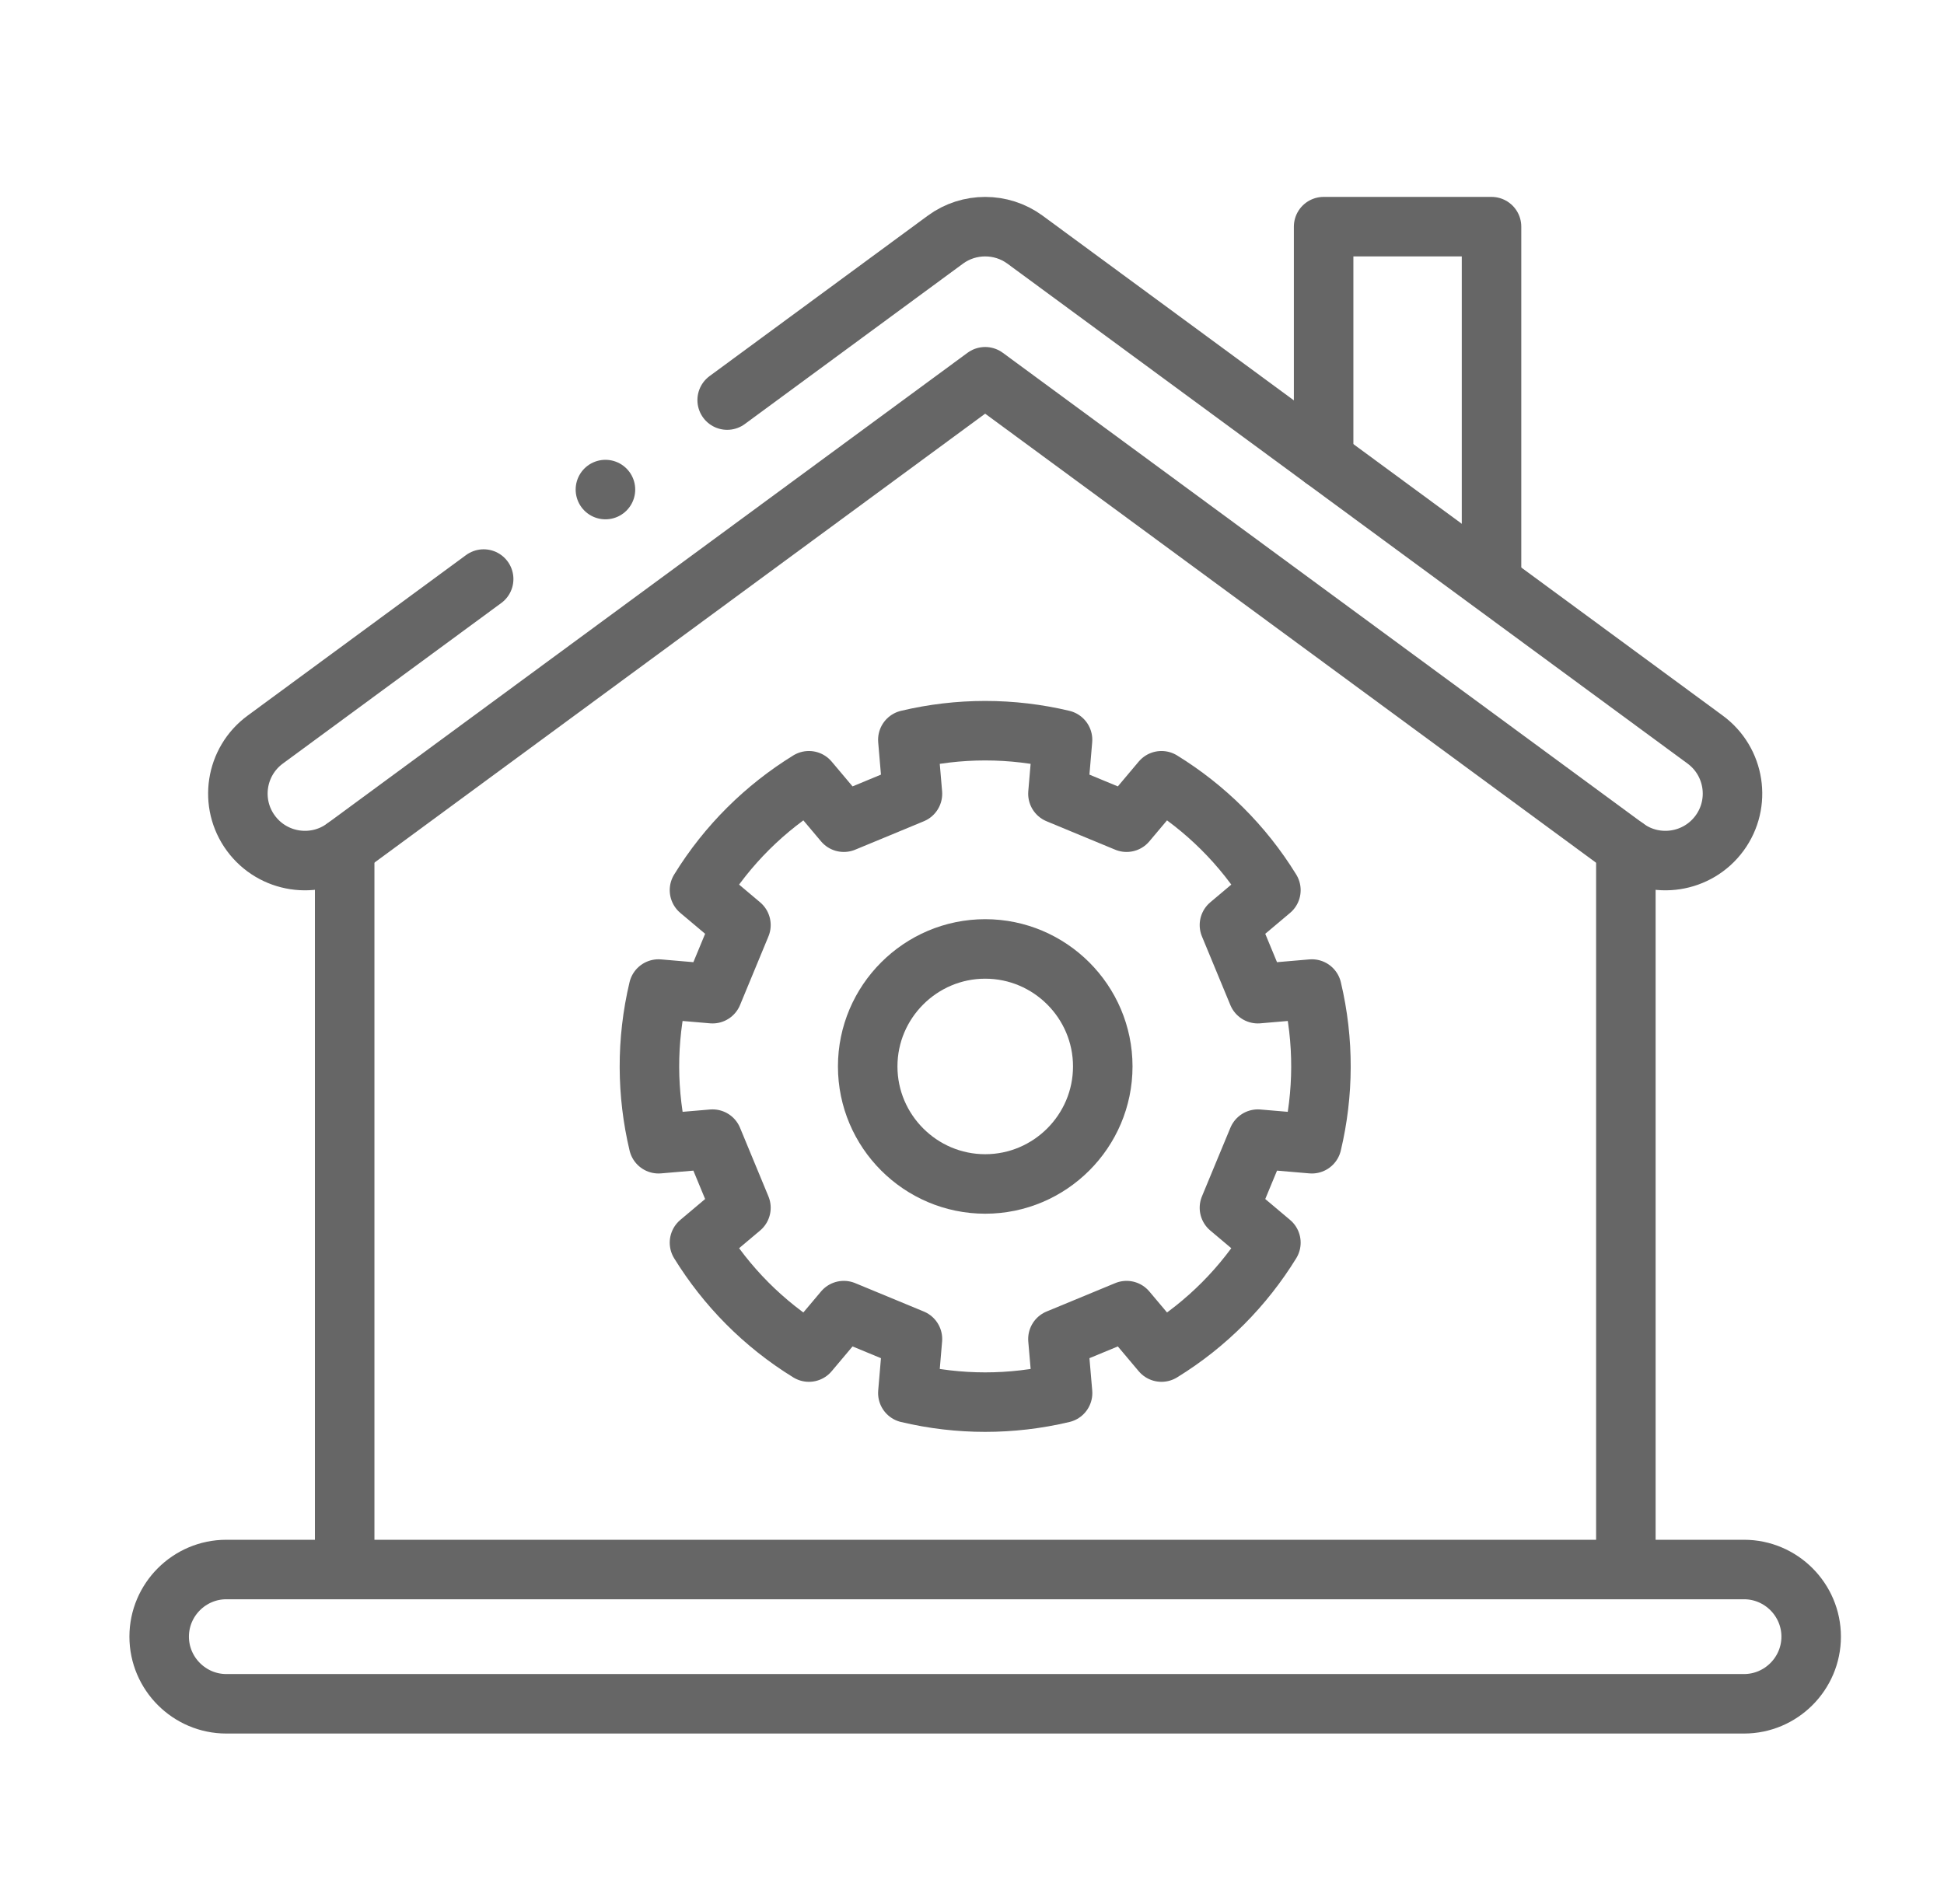 <svg width="49" height="48" viewBox="0 0 49 48" fill="none" xmlns="http://www.w3.org/2000/svg">
<path d="M8.688 39.174V21.369M40.981 21.369V39.174" stroke="#666666" stroke-width="1.5" stroke-miterlimit="10" stroke-linecap="round" stroke-linejoin="round"/>
<path d="M18.329 10.086L23.833 6.039C24.425 5.606 25.239 5.606 25.832 6.039L42.978 18.644C43.731 19.196 43.894 20.253 43.342 21.005C42.79 21.757 41.732 21.92 40.979 21.369L24.832 9.498L8.686 21.369C7.933 21.92 6.875 21.757 6.323 21.005C5.771 20.253 5.934 19.196 6.687 18.644L12.191 14.598" stroke="#666666" stroke-width="1.5" stroke-miterlimit="10" stroke-linecap="round" stroke-linejoin="round"/>
<path d="M5.704 39.568C4.773 39.568 4.012 40.329 4.012 41.26C4.012 42.191 4.773 42.953 5.704 42.953H43.96C44.891 42.953 45.652 42.191 45.652 41.26C45.652 40.329 44.891 39.568 43.96 39.568H5.704Z" stroke="#666666" stroke-width="1.5" stroke-miterlimit="10" stroke-linecap="round" stroke-linejoin="round"/>
<path d="M33.363 11.575V5.714H37.595V14.627" stroke="#666666" stroke-width="1.5" stroke-miterlimit="10" stroke-linecap="round" stroke-linejoin="round"/>
<path d="M15.26 12.342H15.261" stroke="#666666" stroke-width="1.5" stroke-miterlimit="10" stroke-linecap="round" stroke-linejoin="round"/>
<path d="M24.832 18.421C25.494 18.421 26.148 18.499 26.782 18.65L26.666 20.011L27.531 20.37L28.396 20.728L29.276 19.683C30.375 20.361 31.328 21.293 32.034 22.441L30.989 23.321L31.347 24.186L31.705 25.051L33.067 24.934C33.379 26.245 33.365 27.578 33.066 28.834L31.706 28.718L31.347 29.583L30.989 30.448L32.034 31.328C31.357 32.427 30.424 33.38 29.276 34.086L28.396 33.041L27.531 33.399L26.666 33.757L26.783 35.119C26.134 35.273 25.48 35.348 24.832 35.348C24.185 35.348 23.531 35.273 22.883 35.119L22.999 33.757L22.134 33.399L21.269 33.041L20.389 34.086C19.241 33.38 18.309 32.427 17.631 31.328L18.676 30.448L18.318 29.583L17.96 28.718L16.599 28.834C16.3 27.578 16.286 26.245 16.598 24.934L17.96 25.051L18.318 24.186L18.676 23.321L17.631 22.441C18.337 21.293 19.29 20.361 20.389 19.683L21.269 20.728L22.134 20.37L22.999 20.011L22.883 18.65C23.517 18.499 24.172 18.421 24.832 18.421Z" stroke="#666666" stroke-width="1.5" stroke-miterlimit="10" stroke-linecap="round" stroke-linejoin="round"/>
<path d="M24.833 29.848C26.465 29.848 27.796 28.517 27.796 26.885C27.796 25.254 26.465 23.923 24.833 23.923C23.202 23.923 21.871 25.254 21.871 26.885C21.871 28.517 23.202 29.848 24.833 29.848Z" stroke="#666666" stroke-width="1.5" stroke-miterlimit="10" stroke-linecap="round" stroke-linejoin="round"/>
</svg>
